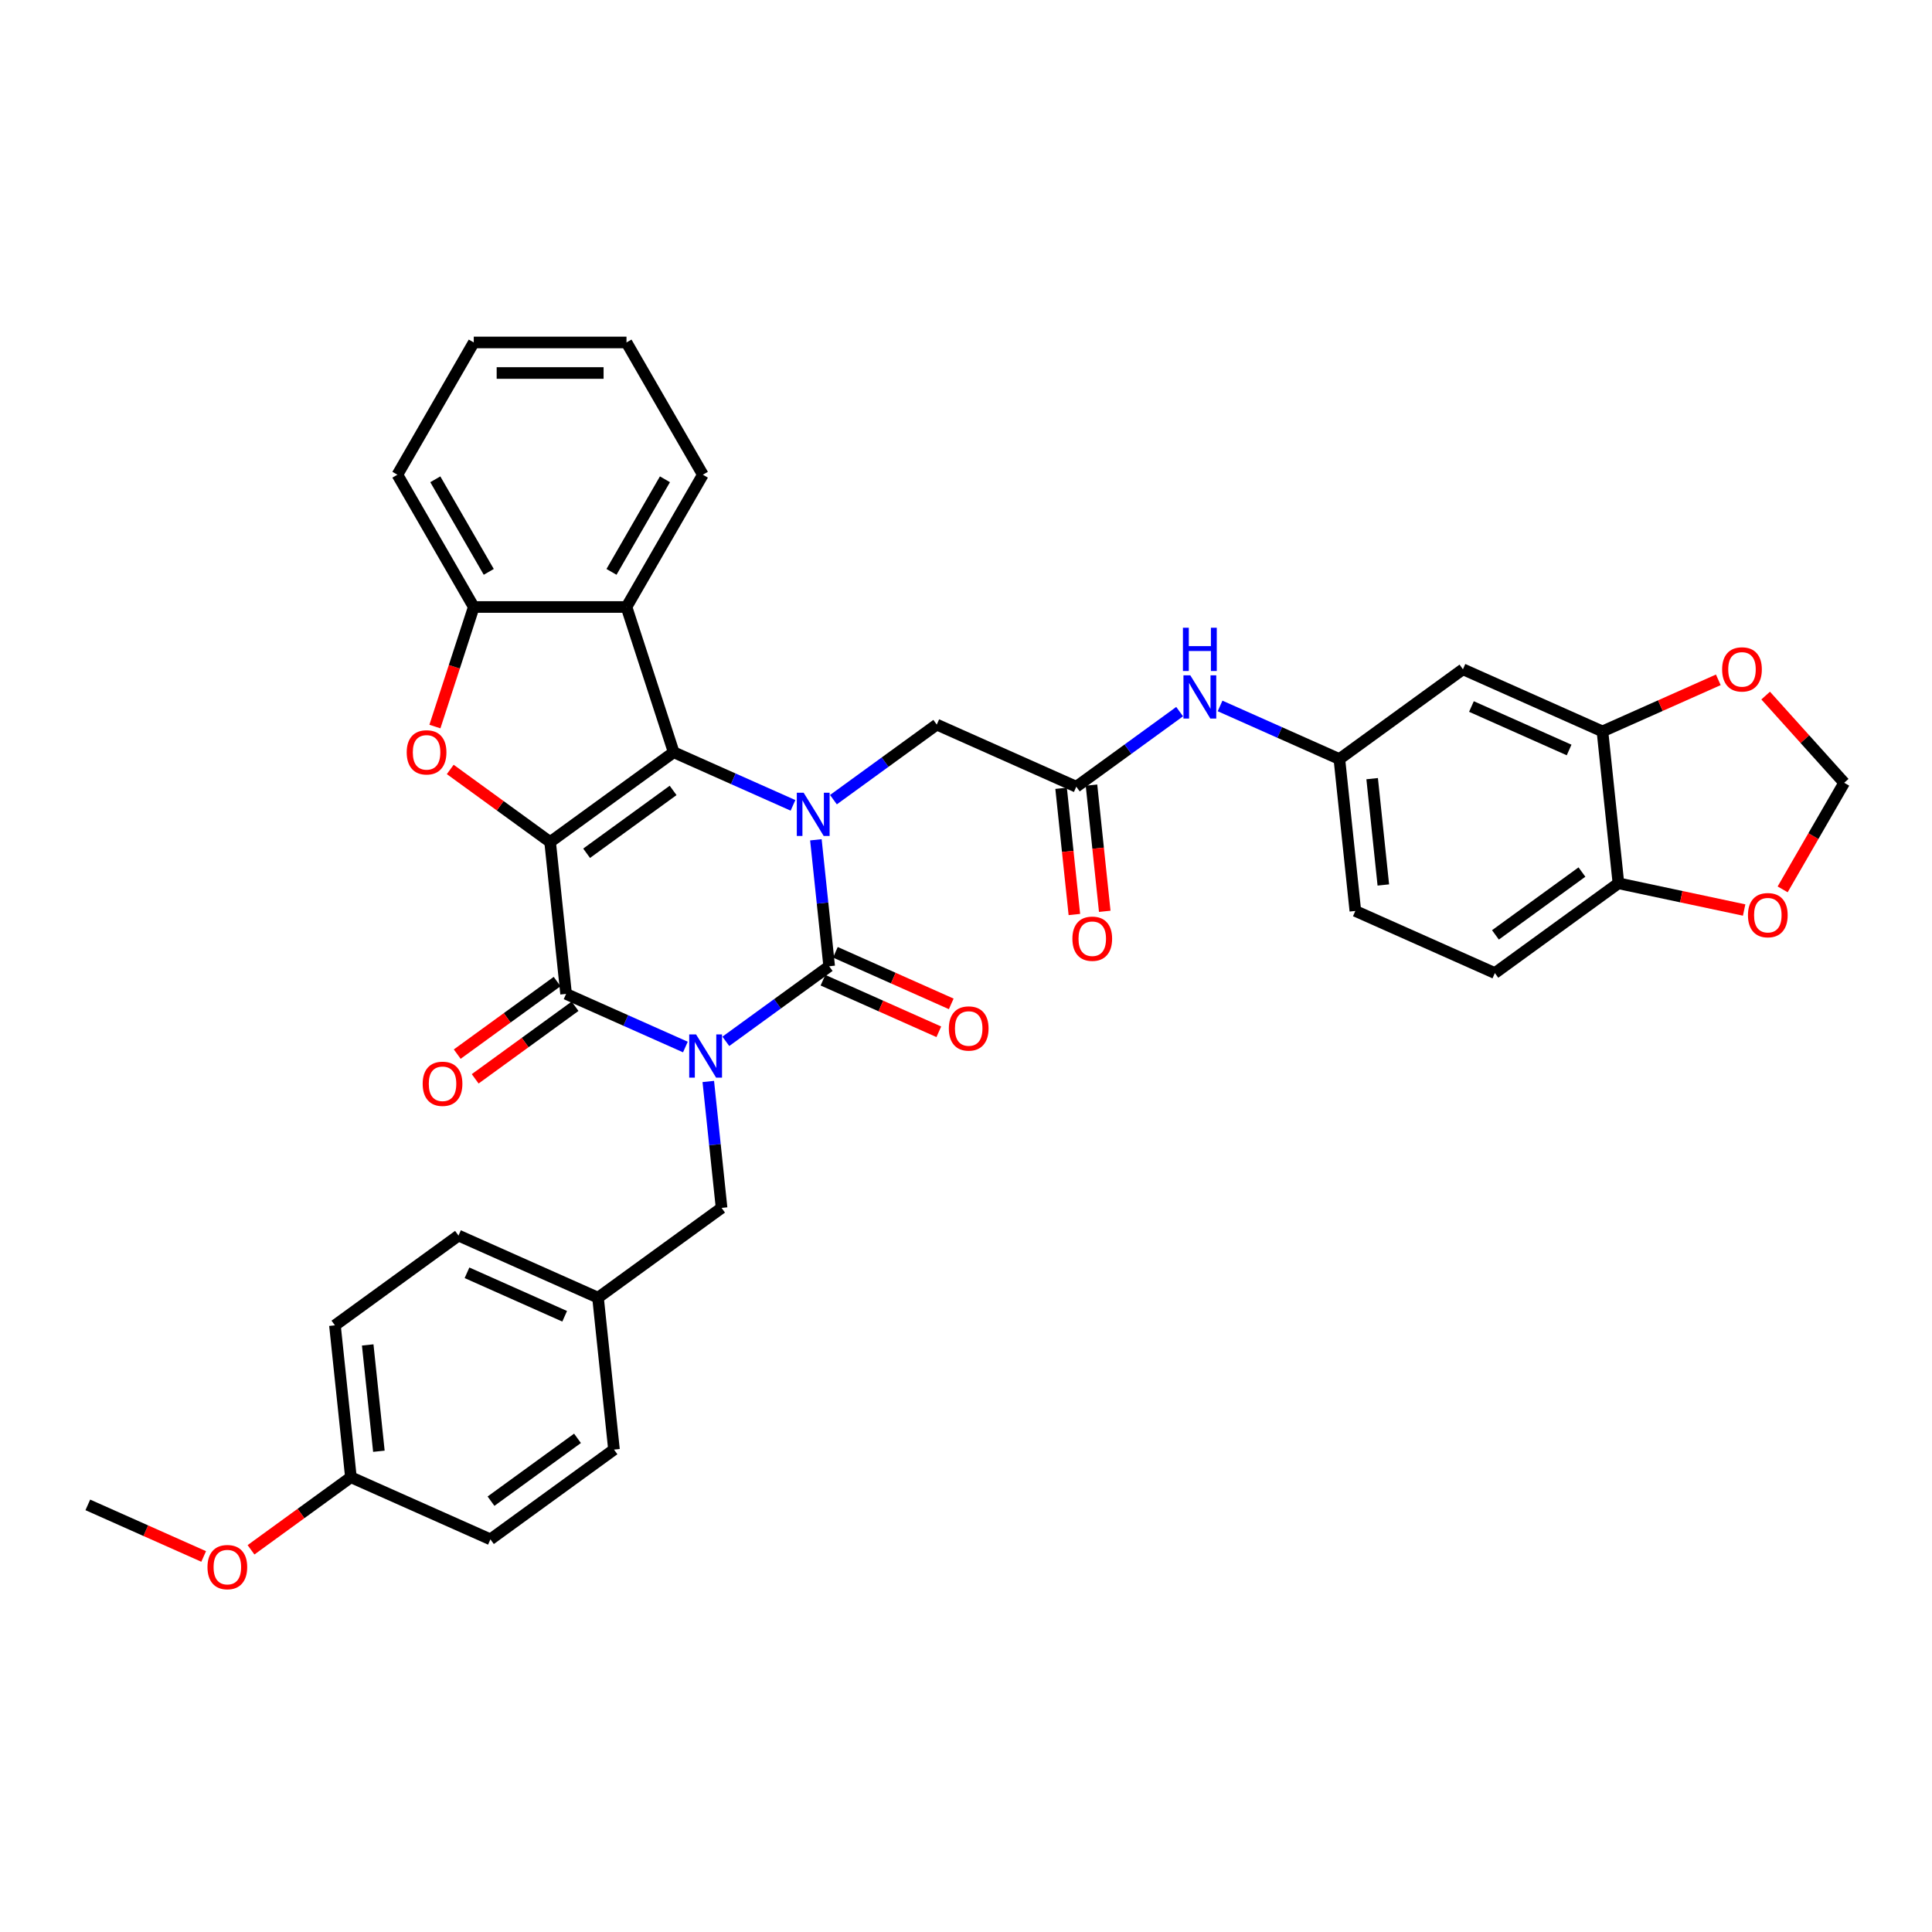 <?xml version='1.0' encoding='iso-8859-1'?>
<svg version='1.1' baseProfile='full'
              xmlns='http://www.w3.org/2000/svg'
                      xmlns:rdkit='http://www.rdkit.org/xml'
                      xmlns:xlink='http://www.w3.org/1999/xlink'
                  xml:space='preserve'
width='1000px' height='1000px' viewBox='0 0 1000 1000'>
<!-- END OF HEADER -->
<rect style='opacity:1.0;fill:#FFFFFF;stroke:none' width='1000' height='1000' x='0' y='0'> </rect>
<path class='bond-1' d='M 375.692,538.992 L 402.436,519.562' style='fill:none;fill-rule:evenodd;stroke:#0000FF;stroke-width:6px;stroke-linecap:butt;stroke-linejoin:miter;stroke-opacity:1' />
<path class='bond-1' d='M 402.436,519.562 L 429.18,500.131' style='fill:none;fill-rule:evenodd;stroke:#000000;stroke-width:6px;stroke-linecap:butt;stroke-linejoin:miter;stroke-opacity:1' />
<path class='bond-4' d='M 354.759,541.937 L 323.884,528.19' style='fill:none;fill-rule:evenodd;stroke:#0000FF;stroke-width:6px;stroke-linecap:butt;stroke-linejoin:miter;stroke-opacity:1' />
<path class='bond-4' d='M 323.884,528.19 L 293.008,514.443' style='fill:none;fill-rule:evenodd;stroke:#000000;stroke-width:6px;stroke-linecap:butt;stroke-linejoin:miter;stroke-opacity:1' />
<path class='bond-10' d='M 366.61,559.767 L 370.05,592.491' style='fill:none;fill-rule:evenodd;stroke:#0000FF;stroke-width:6px;stroke-linecap:butt;stroke-linejoin:miter;stroke-opacity:1' />
<path class='bond-10' d='M 370.05,592.491 L 373.489,625.215' style='fill:none;fill-rule:evenodd;stroke:#000000;stroke-width:6px;stroke-linecap:butt;stroke-linejoin:miter;stroke-opacity:1' />
<path class='bond-0' d='M 284.745,435.825 L 293.008,514.443' style='fill:none;fill-rule:evenodd;stroke:#000000;stroke-width:6px;stroke-linecap:butt;stroke-linejoin:miter;stroke-opacity:1' />
<path class='bond-2' d='M 284.745,435.825 L 348.7,389.359' style='fill:none;fill-rule:evenodd;stroke:#000000;stroke-width:6px;stroke-linecap:butt;stroke-linejoin:miter;stroke-opacity:1' />
<path class='bond-2' d='M 303.632,441.646 L 348.399,409.12' style='fill:none;fill-rule:evenodd;stroke:#000000;stroke-width:6px;stroke-linecap:butt;stroke-linejoin:miter;stroke-opacity:1' />
<path class='bond-5' d='M 284.745,435.825 L 258.895,417.043' style='fill:none;fill-rule:evenodd;stroke:#000000;stroke-width:6px;stroke-linecap:butt;stroke-linejoin:miter;stroke-opacity:1' />
<path class='bond-5' d='M 258.895,417.043 L 233.044,398.261' style='fill:none;fill-rule:evenodd;stroke:#FF0000;stroke-width:6px;stroke-linecap:butt;stroke-linejoin:miter;stroke-opacity:1' />
<path class='bond-3' d='M 429.18,500.131 L 425.741,467.407' style='fill:none;fill-rule:evenodd;stroke:#000000;stroke-width:6px;stroke-linecap:butt;stroke-linejoin:miter;stroke-opacity:1' />
<path class='bond-3' d='M 425.741,467.407 L 422.301,434.682' style='fill:none;fill-rule:evenodd;stroke:#0000FF;stroke-width:6px;stroke-linecap:butt;stroke-linejoin:miter;stroke-opacity:1' />
<path class='bond-12' d='M 425.965,507.353 L 455.947,520.702' style='fill:none;fill-rule:evenodd;stroke:#000000;stroke-width:6px;stroke-linecap:butt;stroke-linejoin:miter;stroke-opacity:1' />
<path class='bond-12' d='M 455.947,520.702 L 485.929,534.051' style='fill:none;fill-rule:evenodd;stroke:#FF0000;stroke-width:6px;stroke-linecap:butt;stroke-linejoin:miter;stroke-opacity:1' />
<path class='bond-12' d='M 432.395,492.909 L 462.378,506.258' style='fill:none;fill-rule:evenodd;stroke:#000000;stroke-width:6px;stroke-linecap:butt;stroke-linejoin:miter;stroke-opacity:1' />
<path class='bond-12' d='M 462.378,506.258 L 492.36,519.607' style='fill:none;fill-rule:evenodd;stroke:#FF0000;stroke-width:6px;stroke-linecap:butt;stroke-linejoin:miter;stroke-opacity:1' />
<path class='bond-6' d='M 348.7,389.359 L 324.271,314.176' style='fill:none;fill-rule:evenodd;stroke:#000000;stroke-width:6px;stroke-linecap:butt;stroke-linejoin:miter;stroke-opacity:1' />
<path class='bond-36' d='M 348.7,389.359 L 379.575,403.106' style='fill:none;fill-rule:evenodd;stroke:#000000;stroke-width:6px;stroke-linecap:butt;stroke-linejoin:miter;stroke-opacity:1' />
<path class='bond-36' d='M 379.575,403.106 L 410.451,416.852' style='fill:none;fill-rule:evenodd;stroke:#0000FF;stroke-width:6px;stroke-linecap:butt;stroke-linejoin:miter;stroke-opacity:1' />
<path class='bond-8' d='M 431.383,413.908 L 458.127,394.477' style='fill:none;fill-rule:evenodd;stroke:#0000FF;stroke-width:6px;stroke-linecap:butt;stroke-linejoin:miter;stroke-opacity:1' />
<path class='bond-8' d='M 458.127,394.477 L 484.871,375.047' style='fill:none;fill-rule:evenodd;stroke:#000000;stroke-width:6px;stroke-linecap:butt;stroke-linejoin:miter;stroke-opacity:1' />
<path class='bond-14' d='M 288.362,508.048 L 262.511,526.83' style='fill:none;fill-rule:evenodd;stroke:#000000;stroke-width:6px;stroke-linecap:butt;stroke-linejoin:miter;stroke-opacity:1' />
<path class='bond-14' d='M 262.511,526.83 L 236.661,545.611' style='fill:none;fill-rule:evenodd;stroke:#FF0000;stroke-width:6px;stroke-linecap:butt;stroke-linejoin:miter;stroke-opacity:1' />
<path class='bond-14' d='M 297.655,520.839 L 271.804,539.62' style='fill:none;fill-rule:evenodd;stroke:#000000;stroke-width:6px;stroke-linecap:butt;stroke-linejoin:miter;stroke-opacity:1' />
<path class='bond-14' d='M 271.804,539.62 L 245.954,558.402' style='fill:none;fill-rule:evenodd;stroke:#FF0000;stroke-width:6px;stroke-linecap:butt;stroke-linejoin:miter;stroke-opacity:1' />
<path class='bond-7' d='M 225.111,376.063 L 235.165,345.119' style='fill:none;fill-rule:evenodd;stroke:#FF0000;stroke-width:6px;stroke-linecap:butt;stroke-linejoin:miter;stroke-opacity:1' />
<path class='bond-7' d='M 235.165,345.119 L 245.219,314.176' style='fill:none;fill-rule:evenodd;stroke:#000000;stroke-width:6px;stroke-linecap:butt;stroke-linejoin:miter;stroke-opacity:1' />
<path class='bond-26' d='M 324.271,314.176 L 363.797,245.715' style='fill:none;fill-rule:evenodd;stroke:#000000;stroke-width:6px;stroke-linecap:butt;stroke-linejoin:miter;stroke-opacity:1' />
<path class='bond-26' d='M 316.508,296.002 L 344.176,248.079' style='fill:none;fill-rule:evenodd;stroke:#000000;stroke-width:6px;stroke-linecap:butt;stroke-linejoin:miter;stroke-opacity:1' />
<path class='bond-38' d='M 324.271,314.176 L 245.219,314.176' style='fill:none;fill-rule:evenodd;stroke:#000000;stroke-width:6px;stroke-linecap:butt;stroke-linejoin:miter;stroke-opacity:1' />
<path class='bond-31' d='M 245.219,314.176 L 205.693,245.715' style='fill:none;fill-rule:evenodd;stroke:#000000;stroke-width:6px;stroke-linecap:butt;stroke-linejoin:miter;stroke-opacity:1' />
<path class='bond-31' d='M 252.983,296.002 L 225.315,248.079' style='fill:none;fill-rule:evenodd;stroke:#000000;stroke-width:6px;stroke-linecap:butt;stroke-linejoin:miter;stroke-opacity:1' />
<path class='bond-9' d='M 484.871,375.047 L 557.089,407.2' style='fill:none;fill-rule:evenodd;stroke:#000000;stroke-width:6px;stroke-linecap:butt;stroke-linejoin:miter;stroke-opacity:1' />
<path class='bond-15' d='M 557.089,407.2 L 583.833,387.77' style='fill:none;fill-rule:evenodd;stroke:#000000;stroke-width:6px;stroke-linecap:butt;stroke-linejoin:miter;stroke-opacity:1' />
<path class='bond-15' d='M 583.833,387.77 L 610.576,368.339' style='fill:none;fill-rule:evenodd;stroke:#0000FF;stroke-width:6px;stroke-linecap:butt;stroke-linejoin:miter;stroke-opacity:1' />
<path class='bond-21' d='M 549.227,408.026 L 552.66,440.688' style='fill:none;fill-rule:evenodd;stroke:#000000;stroke-width:6px;stroke-linecap:butt;stroke-linejoin:miter;stroke-opacity:1' />
<path class='bond-21' d='M 552.66,440.688 L 556.092,473.349' style='fill:none;fill-rule:evenodd;stroke:#FF0000;stroke-width:6px;stroke-linecap:butt;stroke-linejoin:miter;stroke-opacity:1' />
<path class='bond-21' d='M 564.951,406.374 L 568.383,439.035' style='fill:none;fill-rule:evenodd;stroke:#000000;stroke-width:6px;stroke-linecap:butt;stroke-linejoin:miter;stroke-opacity:1' />
<path class='bond-21' d='M 568.383,439.035 L 571.816,471.696' style='fill:none;fill-rule:evenodd;stroke:#FF0000;stroke-width:6px;stroke-linecap:butt;stroke-linejoin:miter;stroke-opacity:1' />
<path class='bond-23' d='M 373.489,625.215 L 309.535,671.681' style='fill:none;fill-rule:evenodd;stroke:#000000;stroke-width:6px;stroke-linecap:butt;stroke-linejoin:miter;stroke-opacity:1' />
<path class='bond-11' d='M 829.432,378.576 L 757.215,346.422' style='fill:none;fill-rule:evenodd;stroke:#000000;stroke-width:6px;stroke-linecap:butt;stroke-linejoin:miter;stroke-opacity:1' />
<path class='bond-11' d='M 812.169,388.196 L 761.617,365.689' style='fill:none;fill-rule:evenodd;stroke:#000000;stroke-width:6px;stroke-linecap:butt;stroke-linejoin:miter;stroke-opacity:1' />
<path class='bond-17' d='M 829.432,378.576 L 859.414,365.227' style='fill:none;fill-rule:evenodd;stroke:#000000;stroke-width:6px;stroke-linecap:butt;stroke-linejoin:miter;stroke-opacity:1' />
<path class='bond-17' d='M 859.414,365.227 L 889.396,351.878' style='fill:none;fill-rule:evenodd;stroke:#FF0000;stroke-width:6px;stroke-linecap:butt;stroke-linejoin:miter;stroke-opacity:1' />
<path class='bond-40' d='M 829.432,378.576 L 837.695,457.194' style='fill:none;fill-rule:evenodd;stroke:#000000;stroke-width:6px;stroke-linecap:butt;stroke-linejoin:miter;stroke-opacity:1' />
<path class='bond-13' d='M 757.215,346.422 L 693.26,392.888' style='fill:none;fill-rule:evenodd;stroke:#000000;stroke-width:6px;stroke-linecap:butt;stroke-linejoin:miter;stroke-opacity:1' />
<path class='bond-19' d='M 631.509,365.395 L 662.385,379.141' style='fill:none;fill-rule:evenodd;stroke:#0000FF;stroke-width:6px;stroke-linecap:butt;stroke-linejoin:miter;stroke-opacity:1' />
<path class='bond-19' d='M 662.385,379.141 L 693.26,392.888' style='fill:none;fill-rule:evenodd;stroke:#000000;stroke-width:6px;stroke-linecap:butt;stroke-linejoin:miter;stroke-opacity:1' />
<path class='bond-16' d='M 837.695,457.194 L 773.741,503.66' style='fill:none;fill-rule:evenodd;stroke:#000000;stroke-width:6px;stroke-linecap:butt;stroke-linejoin:miter;stroke-opacity:1' />
<path class='bond-16' d='M 818.809,451.373 L 774.041,483.899' style='fill:none;fill-rule:evenodd;stroke:#000000;stroke-width:6px;stroke-linecap:butt;stroke-linejoin:miter;stroke-opacity:1' />
<path class='bond-18' d='M 837.695,457.194 L 870.231,464.11' style='fill:none;fill-rule:evenodd;stroke:#000000;stroke-width:6px;stroke-linecap:butt;stroke-linejoin:miter;stroke-opacity:1' />
<path class='bond-18' d='M 870.231,464.11 L 902.767,471.026' style='fill:none;fill-rule:evenodd;stroke:#FF0000;stroke-width:6px;stroke-linecap:butt;stroke-linejoin:miter;stroke-opacity:1' />
<path class='bond-20' d='M 913.902,360.031 L 934.224,382.6' style='fill:none;fill-rule:evenodd;stroke:#FF0000;stroke-width:6px;stroke-linecap:butt;stroke-linejoin:miter;stroke-opacity:1' />
<path class='bond-20' d='M 934.224,382.6 L 954.545,405.169' style='fill:none;fill-rule:evenodd;stroke:#000000;stroke-width:6px;stroke-linecap:butt;stroke-linejoin:miter;stroke-opacity:1' />
<path class='bond-41' d='M 922.696,460.334 L 938.621,432.752' style='fill:none;fill-rule:evenodd;stroke:#FF0000;stroke-width:6px;stroke-linecap:butt;stroke-linejoin:miter;stroke-opacity:1' />
<path class='bond-41' d='M 938.621,432.752 L 954.545,405.169' style='fill:none;fill-rule:evenodd;stroke:#000000;stroke-width:6px;stroke-linecap:butt;stroke-linejoin:miter;stroke-opacity:1' />
<path class='bond-24' d='M 693.26,392.888 L 701.524,471.507' style='fill:none;fill-rule:evenodd;stroke:#000000;stroke-width:6px;stroke-linecap:butt;stroke-linejoin:miter;stroke-opacity:1' />
<path class='bond-24' d='M 710.224,403.028 L 716.008,458.061' style='fill:none;fill-rule:evenodd;stroke:#000000;stroke-width:6px;stroke-linecap:butt;stroke-linejoin:miter;stroke-opacity:1' />
<path class='bond-22' d='M 773.741,503.66 L 701.524,471.507' style='fill:none;fill-rule:evenodd;stroke:#000000;stroke-width:6px;stroke-linecap:butt;stroke-linejoin:miter;stroke-opacity:1' />
<path class='bond-27' d='M 309.535,671.681 L 317.798,750.3' style='fill:none;fill-rule:evenodd;stroke:#000000;stroke-width:6px;stroke-linecap:butt;stroke-linejoin:miter;stroke-opacity:1' />
<path class='bond-28' d='M 309.535,671.681 L 237.317,639.528' style='fill:none;fill-rule:evenodd;stroke:#000000;stroke-width:6px;stroke-linecap:butt;stroke-linejoin:miter;stroke-opacity:1' />
<path class='bond-28' d='M 292.271,681.301 L 241.719,658.794' style='fill:none;fill-rule:evenodd;stroke:#000000;stroke-width:6px;stroke-linecap:butt;stroke-linejoin:miter;stroke-opacity:1' />
<path class='bond-25' d='M 181.626,764.612 L 173.363,685.993' style='fill:none;fill-rule:evenodd;stroke:#000000;stroke-width:6px;stroke-linecap:butt;stroke-linejoin:miter;stroke-opacity:1' />
<path class='bond-25' d='M 196.111,751.166 L 190.326,696.133' style='fill:none;fill-rule:evenodd;stroke:#000000;stroke-width:6px;stroke-linecap:butt;stroke-linejoin:miter;stroke-opacity:1' />
<path class='bond-32' d='M 181.626,764.612 L 155.776,783.393' style='fill:none;fill-rule:evenodd;stroke:#000000;stroke-width:6px;stroke-linecap:butt;stroke-linejoin:miter;stroke-opacity:1' />
<path class='bond-32' d='M 155.776,783.393 L 129.925,802.175' style='fill:none;fill-rule:evenodd;stroke:#FF0000;stroke-width:6px;stroke-linecap:butt;stroke-linejoin:miter;stroke-opacity:1' />
<path class='bond-37' d='M 181.626,764.612 L 253.844,796.765' style='fill:none;fill-rule:evenodd;stroke:#000000;stroke-width:6px;stroke-linecap:butt;stroke-linejoin:miter;stroke-opacity:1' />
<path class='bond-34' d='M 363.797,245.715 L 324.271,177.255' style='fill:none;fill-rule:evenodd;stroke:#000000;stroke-width:6px;stroke-linecap:butt;stroke-linejoin:miter;stroke-opacity:1' />
<path class='bond-30' d='M 317.798,750.3 L 253.844,796.765' style='fill:none;fill-rule:evenodd;stroke:#000000;stroke-width:6px;stroke-linecap:butt;stroke-linejoin:miter;stroke-opacity:1' />
<path class='bond-30' d='M 298.912,744.479 L 254.144,777.004' style='fill:none;fill-rule:evenodd;stroke:#000000;stroke-width:6px;stroke-linecap:butt;stroke-linejoin:miter;stroke-opacity:1' />
<path class='bond-29' d='M 237.317,639.528 L 173.363,685.993' style='fill:none;fill-rule:evenodd;stroke:#000000;stroke-width:6px;stroke-linecap:butt;stroke-linejoin:miter;stroke-opacity:1' />
<path class='bond-35' d='M 205.693,245.715 L 245.219,177.255' style='fill:none;fill-rule:evenodd;stroke:#000000;stroke-width:6px;stroke-linecap:butt;stroke-linejoin:miter;stroke-opacity:1' />
<path class='bond-33' d='M 105.419,805.622 L 75.437,792.273' style='fill:none;fill-rule:evenodd;stroke:#FF0000;stroke-width:6px;stroke-linecap:butt;stroke-linejoin:miter;stroke-opacity:1' />
<path class='bond-33' d='M 75.437,792.273 L 45.455,778.924' style='fill:none;fill-rule:evenodd;stroke:#000000;stroke-width:6px;stroke-linecap:butt;stroke-linejoin:miter;stroke-opacity:1' />
<path class='bond-39' d='M 324.271,177.255 L 245.219,177.255' style='fill:none;fill-rule:evenodd;stroke:#000000;stroke-width:6px;stroke-linecap:butt;stroke-linejoin:miter;stroke-opacity:1' />
<path class='bond-39' d='M 312.413,193.065 L 257.077,193.065' style='fill:none;fill-rule:evenodd;stroke:#000000;stroke-width:6px;stroke-linecap:butt;stroke-linejoin:miter;stroke-opacity:1' />
<path  class='atom-0' d='M 360.277 535.403
L 367.613 547.261
Q 368.341 548.431, 369.51 550.549
Q 370.68 552.668, 370.744 552.794
L 370.744 535.403
L 373.716 535.403
L 373.716 557.79
L 370.649 557.79
L 362.775 544.826
Q 361.858 543.308, 360.878 541.569
Q 359.929 539.83, 359.645 539.292
L 359.645 557.79
L 356.736 557.79
L 356.736 535.403
L 360.277 535.403
' fill='#0000FF'/>
<path  class='atom-4' d='M 415.968 410.319
L 423.304 422.176
Q 424.032 423.346, 425.202 425.465
Q 426.372 427.584, 426.435 427.71
L 426.435 410.319
L 429.407 410.319
L 429.407 432.706
L 426.34 432.706
L 418.466 419.742
Q 417.549 418.224, 416.569 416.485
Q 415.62 414.746, 415.336 414.208
L 415.336 432.706
L 412.427 432.706
L 412.427 410.319
L 415.968 410.319
' fill='#0000FF'/>
<path  class='atom-6' d='M 210.514 389.422
Q 210.514 384.047, 213.17 381.043
Q 215.827 378.039, 220.791 378.039
Q 225.755 378.039, 228.412 381.043
Q 231.068 384.047, 231.068 389.422
Q 231.068 394.861, 228.38 397.96
Q 225.692 401.027, 220.791 401.027
Q 215.858 401.027, 213.17 397.96
Q 210.514 394.893, 210.514 389.422
M 220.791 398.497
Q 224.206 398.497, 226.04 396.221
Q 227.906 393.912, 227.906 389.422
Q 227.906 385.027, 226.04 382.814
Q 224.206 380.569, 220.791 380.569
Q 217.376 380.569, 215.51 382.782
Q 213.676 384.995, 213.676 389.422
Q 213.676 393.944, 215.51 396.221
Q 217.376 398.497, 220.791 398.497
' fill='#FF0000'/>
<path  class='atom-13' d='M 491.121 532.348
Q 491.121 526.972, 493.777 523.968
Q 496.433 520.964, 501.398 520.964
Q 506.362 520.964, 509.018 523.968
Q 511.674 526.972, 511.674 532.348
Q 511.674 537.786, 508.987 540.885
Q 506.299 543.952, 501.398 543.952
Q 496.465 543.952, 493.777 540.885
Q 491.121 537.818, 491.121 532.348
M 501.398 541.423
Q 504.813 541.423, 506.647 539.146
Q 508.512 536.838, 508.512 532.348
Q 508.512 527.952, 506.647 525.739
Q 504.813 523.494, 501.398 523.494
Q 497.983 523.494, 496.117 525.707
Q 494.283 527.921, 494.283 532.348
Q 494.283 536.869, 496.117 539.146
Q 497.983 541.423, 501.398 541.423
' fill='#FF0000'/>
<path  class='atom-15' d='M 218.777 560.972
Q 218.777 555.597, 221.434 552.593
Q 224.09 549.589, 229.054 549.589
Q 234.019 549.589, 236.675 552.593
Q 239.331 555.597, 239.331 560.972
Q 239.331 566.411, 236.643 569.51
Q 233.955 572.577, 229.054 572.577
Q 224.121 572.577, 221.434 569.51
Q 218.777 566.442, 218.777 560.972
M 229.054 570.047
Q 232.469 570.047, 234.303 567.771
Q 236.169 565.462, 236.169 560.972
Q 236.169 556.577, 234.303 554.363
Q 232.469 552.118, 229.054 552.118
Q 225.639 552.118, 223.774 554.332
Q 221.94 556.545, 221.94 560.972
Q 221.94 565.494, 223.774 567.771
Q 225.639 570.047, 229.054 570.047
' fill='#FF0000'/>
<path  class='atom-16' d='M 616.094 349.541
L 623.43 361.399
Q 624.158 362.569, 625.328 364.687
Q 626.497 366.806, 626.561 366.932
L 626.561 349.541
L 629.533 349.541
L 629.533 371.928
L 626.466 371.928
L 618.592 358.964
Q 617.675 357.446, 616.695 355.707
Q 615.746 353.968, 615.462 353.43
L 615.462 371.928
L 612.553 371.928
L 612.553 349.541
L 616.094 349.541
' fill='#0000FF'/>
<path  class='atom-16' d='M 612.284 324.915
L 615.32 324.915
L 615.32 334.433
L 626.766 334.433
L 626.766 324.915
L 629.802 324.915
L 629.802 347.302
L 626.766 347.302
L 626.766 336.962
L 615.32 336.962
L 615.32 347.302
L 612.284 347.302
L 612.284 324.915
' fill='#0000FF'/>
<path  class='atom-18' d='M 891.373 346.486
Q 891.373 341.11, 894.029 338.106
Q 896.685 335.102, 901.649 335.102
Q 906.614 335.102, 909.27 338.106
Q 911.926 341.11, 911.926 346.486
Q 911.926 351.924, 909.238 355.023
Q 906.551 358.09, 901.649 358.09
Q 896.717 358.09, 894.029 355.023
Q 891.373 351.956, 891.373 346.486
M 901.649 355.561
Q 905.065 355.561, 906.899 353.284
Q 908.764 350.976, 908.764 346.486
Q 908.764 342.09, 906.899 339.877
Q 905.065 337.632, 901.649 337.632
Q 898.234 337.632, 896.369 339.845
Q 894.535 342.059, 894.535 346.486
Q 894.535 351.007, 896.369 353.284
Q 898.234 355.561, 901.649 355.561
' fill='#FF0000'/>
<path  class='atom-19' d='M 904.743 473.694
Q 904.743 468.318, 907.399 465.314
Q 910.055 462.31, 915.02 462.31
Q 919.984 462.31, 922.64 465.314
Q 925.296 468.318, 925.296 473.694
Q 925.296 479.132, 922.609 482.231
Q 919.921 485.298, 915.02 485.298
Q 910.087 485.298, 907.399 482.231
Q 904.743 479.164, 904.743 473.694
M 915.02 482.769
Q 918.435 482.769, 920.269 480.492
Q 922.134 478.184, 922.134 473.694
Q 922.134 469.298, 920.269 467.085
Q 918.435 464.84, 915.02 464.84
Q 911.605 464.84, 909.739 467.053
Q 907.905 469.267, 907.905 473.694
Q 907.905 478.215, 909.739 480.492
Q 911.605 482.769, 915.02 482.769
' fill='#FF0000'/>
<path  class='atom-22' d='M 555.075 485.882
Q 555.075 480.507, 557.731 477.503
Q 560.387 474.499, 565.352 474.499
Q 570.316 474.499, 572.972 477.503
Q 575.629 480.507, 575.629 485.882
Q 575.629 491.321, 572.941 494.42
Q 570.253 497.487, 565.352 497.487
Q 560.419 497.487, 557.731 494.42
Q 555.075 491.353, 555.075 485.882
M 565.352 494.957
Q 568.767 494.957, 570.601 492.681
Q 572.466 490.372, 572.466 485.882
Q 572.466 481.487, 570.601 479.273
Q 568.767 477.028, 565.352 477.028
Q 561.937 477.028, 560.071 479.242
Q 558.237 481.455, 558.237 485.882
Q 558.237 490.404, 560.071 492.681
Q 561.937 494.957, 565.352 494.957
' fill='#FF0000'/>
<path  class='atom-33' d='M 107.395 811.141
Q 107.395 805.765, 110.051 802.761
Q 112.708 799.757, 117.672 799.757
Q 122.636 799.757, 125.293 802.761
Q 127.949 805.765, 127.949 811.141
Q 127.949 816.579, 125.261 819.678
Q 122.573 822.745, 117.672 822.745
Q 112.739 822.745, 110.051 819.678
Q 107.395 816.611, 107.395 811.141
M 117.672 820.216
Q 121.087 820.216, 122.921 817.939
Q 124.787 815.631, 124.787 811.141
Q 124.787 806.745, 122.921 804.532
Q 121.087 802.287, 117.672 802.287
Q 114.257 802.287, 112.391 804.5
Q 110.557 806.714, 110.557 811.141
Q 110.557 815.662, 112.391 817.939
Q 114.257 820.216, 117.672 820.216
' fill='#FF0000'/>
</svg>
